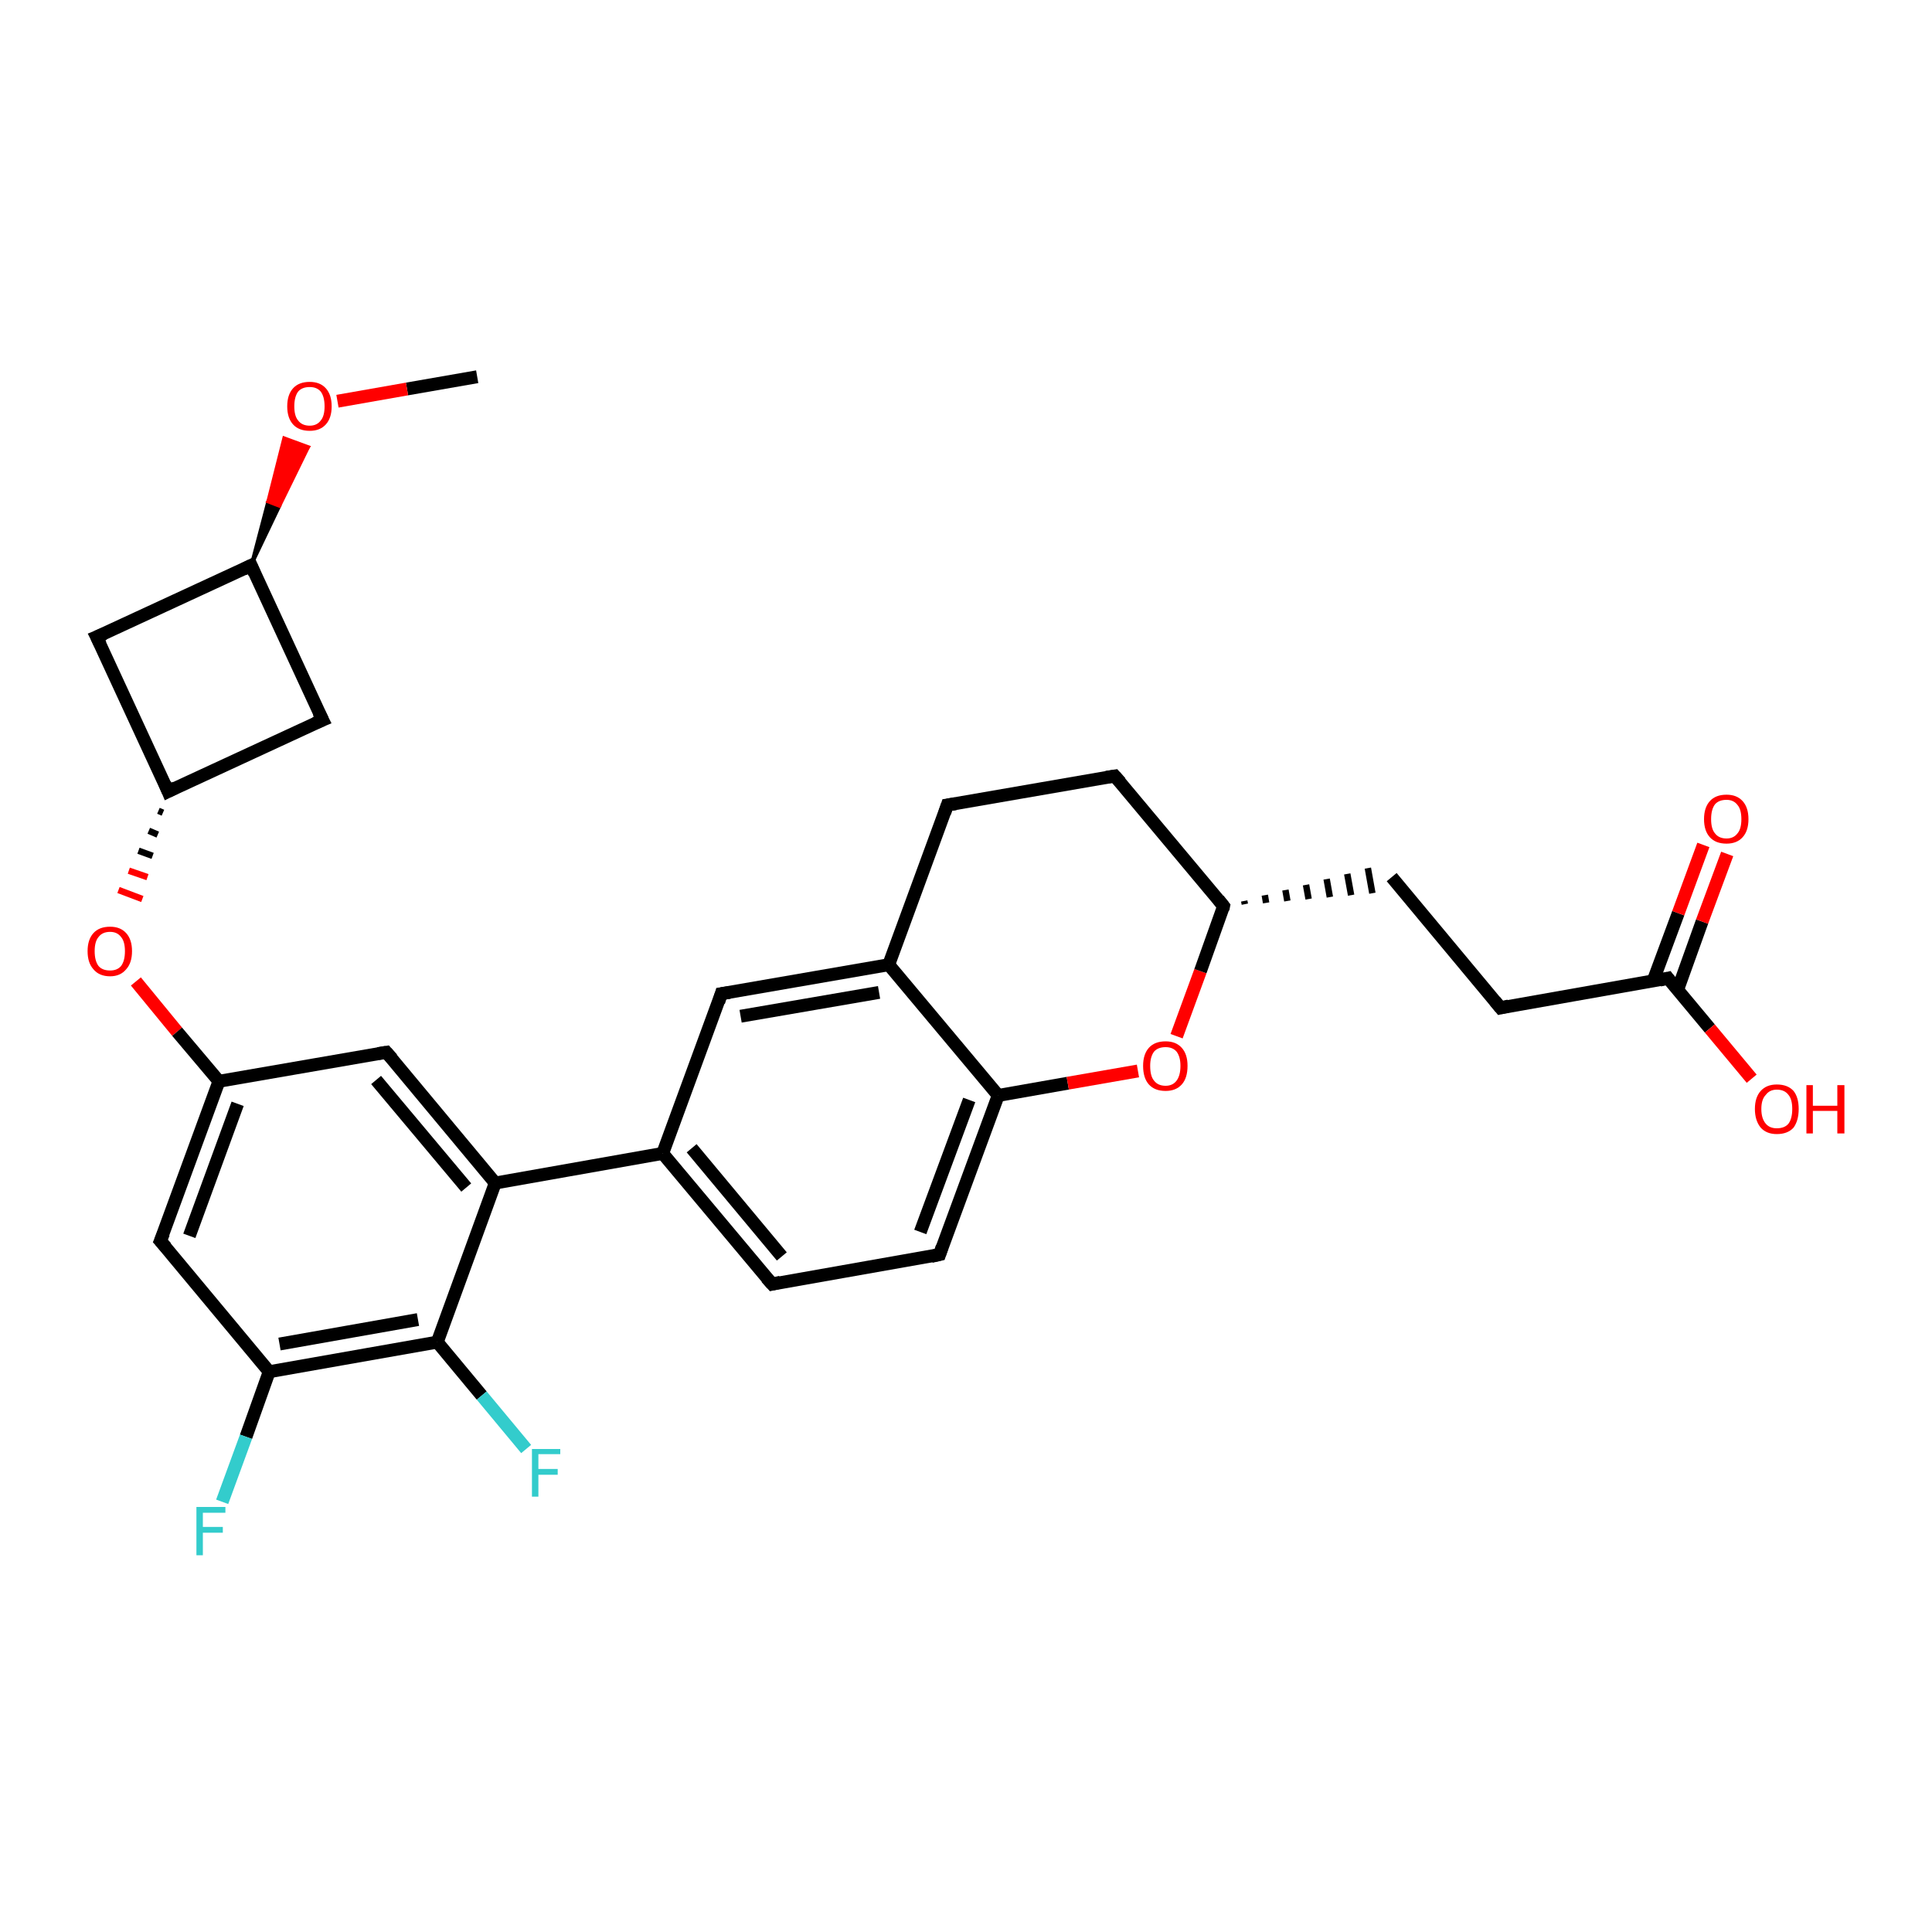 <?xml version='1.0' encoding='iso-8859-1'?>
<svg version='1.1' baseProfile='full'
              xmlns='http://www.w3.org/2000/svg'
                      xmlns:rdkit='http://www.rdkit.org/xml'
                      xmlns:xlink='http://www.w3.org/1999/xlink'
                  xml:space='preserve'
width='300px' height='300px' viewBox='0 0 300 300'>
<!-- END OF HEADER -->
<rect style='opacity:1.0;fill:#FFFFFF;stroke:none' width='300.0' height='300.0' x='0.0' y='0.0'> </rect>
<path class='bond-0 atom-0 atom-1' d='M 74.1,58.5 L 63.2,60.4' style='fill:none;fill-rule:evenodd;stroke:#000000;stroke-width:2.0px;stroke-linecap:butt;stroke-linejoin:miter;stroke-opacity:1' />
<path class='bond-0 atom-0 atom-1' d='M 63.2,60.4 L 52.4,62.3' style='fill:none;fill-rule:evenodd;stroke:#FF0000;stroke-width:2.0px;stroke-linecap:butt;stroke-linejoin:miter;stroke-opacity:1' />
<path class='bond-1 atom-2 atom-1' d='M 39.0,87.8 L 41.6,77.9 L 43.4,78.6 Z' style='fill:#000000;fill-rule:evenodd;fill-opacity:1;stroke:#000000;stroke-width:0.5px;stroke-linecap:butt;stroke-linejoin:miter;stroke-opacity:1;' />
<path class='bond-1 atom-2 atom-1' d='M 41.6,77.9 L 47.9,69.4 L 44.1,68.0 Z' style='fill:#FF0000;fill-rule:evenodd;fill-opacity:1;stroke:#FF0000;stroke-width:0.5px;stroke-linecap:butt;stroke-linejoin:miter;stroke-opacity:1;' />
<path class='bond-1 atom-2 atom-1' d='M 41.6,77.9 L 43.4,78.6 L 47.9,69.4 Z' style='fill:#FF0000;fill-rule:evenodd;fill-opacity:1;stroke:#FF0000;stroke-width:0.5px;stroke-linecap:butt;stroke-linejoin:miter;stroke-opacity:1;' />
<path class='bond-2 atom-2 atom-3' d='M 39.0,87.8 L 50.1,111.8' style='fill:none;fill-rule:evenodd;stroke:#000000;stroke-width:2.0px;stroke-linecap:butt;stroke-linejoin:miter;stroke-opacity:1' />
<path class='bond-3 atom-3 atom-4' d='M 50.1,111.8 L 26.1,122.9' style='fill:none;fill-rule:evenodd;stroke:#000000;stroke-width:2.0px;stroke-linecap:butt;stroke-linejoin:miter;stroke-opacity:1' />
<path class='bond-4 atom-4 atom-5' d='M 26.1,122.9 L 15.0,98.9' style='fill:none;fill-rule:evenodd;stroke:#000000;stroke-width:2.0px;stroke-linecap:butt;stroke-linejoin:miter;stroke-opacity:1' />
<path class='bond-5 atom-4 atom-6' d='M 24.6,125.9 L 25.3,126.2' style='fill:none;fill-rule:evenodd;stroke:#000000;stroke-width:1.0px;stroke-linecap:butt;stroke-linejoin:miter;stroke-opacity:1' />
<path class='bond-5 atom-4 atom-6' d='M 23.1,129.0 L 24.5,129.6' style='fill:none;fill-rule:evenodd;stroke:#000000;stroke-width:1.0px;stroke-linecap:butt;stroke-linejoin:miter;stroke-opacity:1' />
<path class='bond-5 atom-4 atom-6' d='M 21.5,132.1 L 23.7,132.9' style='fill:none;fill-rule:evenodd;stroke:#000000;stroke-width:1.0px;stroke-linecap:butt;stroke-linejoin:miter;stroke-opacity:1' />
<path class='bond-5 atom-4 atom-6' d='M 20.0,135.2 L 22.9,136.2' style='fill:none;fill-rule:evenodd;stroke:#FF0000;stroke-width:1.0px;stroke-linecap:butt;stroke-linejoin:miter;stroke-opacity:1' />
<path class='bond-5 atom-4 atom-6' d='M 18.4,138.2 L 22.1,139.6' style='fill:none;fill-rule:evenodd;stroke:#FF0000;stroke-width:1.0px;stroke-linecap:butt;stroke-linejoin:miter;stroke-opacity:1' />
<path class='bond-6 atom-6 atom-7' d='M 21.1,152.4 L 27.5,160.2' style='fill:none;fill-rule:evenodd;stroke:#FF0000;stroke-width:2.0px;stroke-linecap:butt;stroke-linejoin:miter;stroke-opacity:1' />
<path class='bond-6 atom-6 atom-7' d='M 27.5,160.2 L 34.0,167.9' style='fill:none;fill-rule:evenodd;stroke:#000000;stroke-width:2.0px;stroke-linecap:butt;stroke-linejoin:miter;stroke-opacity:1' />
<path class='bond-7 atom-7 atom-8' d='M 34.0,167.9 L 24.9,192.7' style='fill:none;fill-rule:evenodd;stroke:#000000;stroke-width:2.0px;stroke-linecap:butt;stroke-linejoin:miter;stroke-opacity:1' />
<path class='bond-7 atom-7 atom-8' d='M 36.9,171.4 L 29.4,191.9' style='fill:none;fill-rule:evenodd;stroke:#000000;stroke-width:2.0px;stroke-linecap:butt;stroke-linejoin:miter;stroke-opacity:1' />
<path class='bond-8 atom-8 atom-9' d='M 24.9,192.7 L 41.8,213.0' style='fill:none;fill-rule:evenodd;stroke:#000000;stroke-width:2.0px;stroke-linecap:butt;stroke-linejoin:miter;stroke-opacity:1' />
<path class='bond-9 atom-9 atom-10' d='M 41.8,213.0 L 38.2,223.1' style='fill:none;fill-rule:evenodd;stroke:#000000;stroke-width:2.0px;stroke-linecap:butt;stroke-linejoin:miter;stroke-opacity:1' />
<path class='bond-9 atom-9 atom-10' d='M 38.2,223.1 L 34.5,233.2' style='fill:none;fill-rule:evenodd;stroke:#33CCCC;stroke-width:2.0px;stroke-linecap:butt;stroke-linejoin:miter;stroke-opacity:1' />
<path class='bond-10 atom-9 atom-11' d='M 41.8,213.0 L 67.9,208.4' style='fill:none;fill-rule:evenodd;stroke:#000000;stroke-width:2.0px;stroke-linecap:butt;stroke-linejoin:miter;stroke-opacity:1' />
<path class='bond-10 atom-9 atom-11' d='M 43.4,208.7 L 64.9,204.9' style='fill:none;fill-rule:evenodd;stroke:#000000;stroke-width:2.0px;stroke-linecap:butt;stroke-linejoin:miter;stroke-opacity:1' />
<path class='bond-11 atom-11 atom-12' d='M 67.9,208.4 L 74.8,216.7' style='fill:none;fill-rule:evenodd;stroke:#000000;stroke-width:2.0px;stroke-linecap:butt;stroke-linejoin:miter;stroke-opacity:1' />
<path class='bond-11 atom-11 atom-12' d='M 74.8,216.7 L 81.7,225.0' style='fill:none;fill-rule:evenodd;stroke:#33CCCC;stroke-width:2.0px;stroke-linecap:butt;stroke-linejoin:miter;stroke-opacity:1' />
<path class='bond-12 atom-11 atom-13' d='M 67.9,208.4 L 76.9,183.7' style='fill:none;fill-rule:evenodd;stroke:#000000;stroke-width:2.0px;stroke-linecap:butt;stroke-linejoin:miter;stroke-opacity:1' />
<path class='bond-13 atom-13 atom-14' d='M 76.9,183.7 L 60.0,163.4' style='fill:none;fill-rule:evenodd;stroke:#000000;stroke-width:2.0px;stroke-linecap:butt;stroke-linejoin:miter;stroke-opacity:1' />
<path class='bond-13 atom-13 atom-14' d='M 72.4,184.4 L 58.4,167.7' style='fill:none;fill-rule:evenodd;stroke:#000000;stroke-width:2.0px;stroke-linecap:butt;stroke-linejoin:miter;stroke-opacity:1' />
<path class='bond-14 atom-13 atom-15' d='M 76.9,183.7 L 102.9,179.1' style='fill:none;fill-rule:evenodd;stroke:#000000;stroke-width:2.0px;stroke-linecap:butt;stroke-linejoin:miter;stroke-opacity:1' />
<path class='bond-15 atom-15 atom-16' d='M 102.9,179.1 L 119.9,199.4' style='fill:none;fill-rule:evenodd;stroke:#000000;stroke-width:2.0px;stroke-linecap:butt;stroke-linejoin:miter;stroke-opacity:1' />
<path class='bond-15 atom-15 atom-16' d='M 107.4,178.3 L 121.4,195.1' style='fill:none;fill-rule:evenodd;stroke:#000000;stroke-width:2.0px;stroke-linecap:butt;stroke-linejoin:miter;stroke-opacity:1' />
<path class='bond-16 atom-16 atom-17' d='M 119.9,199.4 L 145.9,194.8' style='fill:none;fill-rule:evenodd;stroke:#000000;stroke-width:2.0px;stroke-linecap:butt;stroke-linejoin:miter;stroke-opacity:1' />
<path class='bond-17 atom-17 atom-18' d='M 145.9,194.8 L 155.0,170.1' style='fill:none;fill-rule:evenodd;stroke:#000000;stroke-width:2.0px;stroke-linecap:butt;stroke-linejoin:miter;stroke-opacity:1' />
<path class='bond-17 atom-17 atom-18' d='M 142.9,191.3 L 150.5,170.8' style='fill:none;fill-rule:evenodd;stroke:#000000;stroke-width:2.0px;stroke-linecap:butt;stroke-linejoin:miter;stroke-opacity:1' />
<path class='bond-18 atom-18 atom-19' d='M 155.0,170.1 L 165.8,168.2' style='fill:none;fill-rule:evenodd;stroke:#000000;stroke-width:2.0px;stroke-linecap:butt;stroke-linejoin:miter;stroke-opacity:1' />
<path class='bond-18 atom-18 atom-19' d='M 165.8,168.2 L 176.7,166.3' style='fill:none;fill-rule:evenodd;stroke:#FF0000;stroke-width:2.0px;stroke-linecap:butt;stroke-linejoin:miter;stroke-opacity:1' />
<path class='bond-19 atom-19 atom-20' d='M 182.7,160.9 L 186.4,150.8' style='fill:none;fill-rule:evenodd;stroke:#FF0000;stroke-width:2.0px;stroke-linecap:butt;stroke-linejoin:miter;stroke-opacity:1' />
<path class='bond-19 atom-19 atom-20' d='M 186.4,150.8 L 190.0,140.7' style='fill:none;fill-rule:evenodd;stroke:#000000;stroke-width:2.0px;stroke-linecap:butt;stroke-linejoin:miter;stroke-opacity:1' />
<path class='bond-20 atom-20 atom-21' d='M 193.3,140.4 L 193.2,139.9' style='fill:none;fill-rule:evenodd;stroke:#000000;stroke-width:1.0px;stroke-linecap:butt;stroke-linejoin:miter;stroke-opacity:1' />
<path class='bond-20 atom-20 atom-21' d='M 196.6,140.2 L 196.4,139.0' style='fill:none;fill-rule:evenodd;stroke:#000000;stroke-width:1.0px;stroke-linecap:butt;stroke-linejoin:miter;stroke-opacity:1' />
<path class='bond-20 atom-20 atom-21' d='M 199.9,139.9 L 199.6,138.2' style='fill:none;fill-rule:evenodd;stroke:#000000;stroke-width:1.0px;stroke-linecap:butt;stroke-linejoin:miter;stroke-opacity:1' />
<path class='bond-20 atom-20 atom-21' d='M 203.2,139.6 L 202.8,137.4' style='fill:none;fill-rule:evenodd;stroke:#000000;stroke-width:1.0px;stroke-linecap:butt;stroke-linejoin:miter;stroke-opacity:1' />
<path class='bond-20 atom-20 atom-21' d='M 206.5,139.3 L 206.0,136.5' style='fill:none;fill-rule:evenodd;stroke:#000000;stroke-width:1.0px;stroke-linecap:butt;stroke-linejoin:miter;stroke-opacity:1' />
<path class='bond-20 atom-20 atom-21' d='M 209.8,139.0 L 209.2,135.7' style='fill:none;fill-rule:evenodd;stroke:#000000;stroke-width:1.0px;stroke-linecap:butt;stroke-linejoin:miter;stroke-opacity:1' />
<path class='bond-20 atom-20 atom-21' d='M 213.1,138.7 L 212.4,134.8' style='fill:none;fill-rule:evenodd;stroke:#000000;stroke-width:1.0px;stroke-linecap:butt;stroke-linejoin:miter;stroke-opacity:1' />
<path class='bond-21 atom-21 atom-22' d='M 216.1,136.2 L 233.0,156.5' style='fill:none;fill-rule:evenodd;stroke:#000000;stroke-width:2.0px;stroke-linecap:butt;stroke-linejoin:miter;stroke-opacity:1' />
<path class='bond-22 atom-22 atom-23' d='M 233.0,156.5 L 259.0,151.9' style='fill:none;fill-rule:evenodd;stroke:#000000;stroke-width:2.0px;stroke-linecap:butt;stroke-linejoin:miter;stroke-opacity:1' />
<path class='bond-23 atom-23 atom-24' d='M 259.0,151.9 L 265.5,159.7' style='fill:none;fill-rule:evenodd;stroke:#000000;stroke-width:2.0px;stroke-linecap:butt;stroke-linejoin:miter;stroke-opacity:1' />
<path class='bond-23 atom-23 atom-24' d='M 265.5,159.7 L 272.0,167.5' style='fill:none;fill-rule:evenodd;stroke:#FF0000;stroke-width:2.0px;stroke-linecap:butt;stroke-linejoin:miter;stroke-opacity:1' />
<path class='bond-24 atom-23 atom-25' d='M 260.5,153.7 L 264.3,143.1' style='fill:none;fill-rule:evenodd;stroke:#000000;stroke-width:2.0px;stroke-linecap:butt;stroke-linejoin:miter;stroke-opacity:1' />
<path class='bond-24 atom-23 atom-25' d='M 264.3,143.1 L 268.2,132.6' style='fill:none;fill-rule:evenodd;stroke:#FF0000;stroke-width:2.0px;stroke-linecap:butt;stroke-linejoin:miter;stroke-opacity:1' />
<path class='bond-24 atom-23 atom-25' d='M 256.7,152.3 L 260.6,141.8' style='fill:none;fill-rule:evenodd;stroke:#000000;stroke-width:2.0px;stroke-linecap:butt;stroke-linejoin:miter;stroke-opacity:1' />
<path class='bond-24 atom-23 atom-25' d='M 260.6,141.8 L 264.5,131.2' style='fill:none;fill-rule:evenodd;stroke:#FF0000;stroke-width:2.0px;stroke-linecap:butt;stroke-linejoin:miter;stroke-opacity:1' />
<path class='bond-25 atom-20 atom-26' d='M 190.0,140.7 L 173.1,120.5' style='fill:none;fill-rule:evenodd;stroke:#000000;stroke-width:2.0px;stroke-linecap:butt;stroke-linejoin:miter;stroke-opacity:1' />
<path class='bond-26 atom-26 atom-27' d='M 173.1,120.5 L 147.1,125.0' style='fill:none;fill-rule:evenodd;stroke:#000000;stroke-width:2.0px;stroke-linecap:butt;stroke-linejoin:miter;stroke-opacity:1' />
<path class='bond-27 atom-27 atom-28' d='M 147.1,125.0 L 138.0,149.8' style='fill:none;fill-rule:evenodd;stroke:#000000;stroke-width:2.0px;stroke-linecap:butt;stroke-linejoin:miter;stroke-opacity:1' />
<path class='bond-28 atom-28 atom-29' d='M 138.0,149.8 L 112.0,154.3' style='fill:none;fill-rule:evenodd;stroke:#000000;stroke-width:2.0px;stroke-linecap:butt;stroke-linejoin:miter;stroke-opacity:1' />
<path class='bond-28 atom-28 atom-29' d='M 136.5,154.1 L 115.0,157.8' style='fill:none;fill-rule:evenodd;stroke:#000000;stroke-width:2.0px;stroke-linecap:butt;stroke-linejoin:miter;stroke-opacity:1' />
<path class='bond-29 atom-5 atom-2' d='M 15.0,98.9 L 39.0,87.8' style='fill:none;fill-rule:evenodd;stroke:#000000;stroke-width:2.0px;stroke-linecap:butt;stroke-linejoin:miter;stroke-opacity:1' />
<path class='bond-30 atom-14 atom-7' d='M 60.0,163.4 L 34.0,167.9' style='fill:none;fill-rule:evenodd;stroke:#000000;stroke-width:2.0px;stroke-linecap:butt;stroke-linejoin:miter;stroke-opacity:1' />
<path class='bond-31 atom-29 atom-15' d='M 112.0,154.3 L 102.9,179.1' style='fill:none;fill-rule:evenodd;stroke:#000000;stroke-width:2.0px;stroke-linecap:butt;stroke-linejoin:miter;stroke-opacity:1' />
<path class='bond-32 atom-28 atom-18' d='M 138.0,149.8 L 155.0,170.1' style='fill:none;fill-rule:evenodd;stroke:#000000;stroke-width:2.0px;stroke-linecap:butt;stroke-linejoin:miter;stroke-opacity:1' />
<path d='M 39.5,89.0 L 39.0,87.8 L 37.8,88.4' style='fill:none;stroke:#000000;stroke-width:2.0px;stroke-linecap:butt;stroke-linejoin:miter;stroke-opacity:1;' />
<path d='M 49.5,110.6 L 50.1,111.8 L 48.9,112.3' style='fill:none;stroke:#000000;stroke-width:2.0px;stroke-linecap:butt;stroke-linejoin:miter;stroke-opacity:1;' />
<path d='M 27.3,122.3 L 26.1,122.9 L 25.6,121.7' style='fill:none;stroke:#000000;stroke-width:2.0px;stroke-linecap:butt;stroke-linejoin:miter;stroke-opacity:1;' />
<path d='M 15.6,100.1 L 15.0,98.9 L 16.2,98.4' style='fill:none;stroke:#000000;stroke-width:2.0px;stroke-linecap:butt;stroke-linejoin:miter;stroke-opacity:1;' />
<path d='M 25.4,191.5 L 24.9,192.7 L 25.8,193.7' style='fill:none;stroke:#000000;stroke-width:2.0px;stroke-linecap:butt;stroke-linejoin:miter;stroke-opacity:1;' />
<path d='M 60.9,164.4 L 60.0,163.4 L 58.7,163.6' style='fill:none;stroke:#000000;stroke-width:2.0px;stroke-linecap:butt;stroke-linejoin:miter;stroke-opacity:1;' />
<path d='M 119.0,198.4 L 119.9,199.4 L 121.2,199.1' style='fill:none;stroke:#000000;stroke-width:2.0px;stroke-linecap:butt;stroke-linejoin:miter;stroke-opacity:1;' />
<path d='M 144.6,195.1 L 145.9,194.8 L 146.3,193.6' style='fill:none;stroke:#000000;stroke-width:2.0px;stroke-linecap:butt;stroke-linejoin:miter;stroke-opacity:1;' />
<path d='M 189.9,141.2 L 190.0,140.7 L 189.2,139.7' style='fill:none;stroke:#000000;stroke-width:2.0px;stroke-linecap:butt;stroke-linejoin:miter;stroke-opacity:1;' />
<path d='M 232.1,155.4 L 233.0,156.5 L 234.3,156.2' style='fill:none;stroke:#000000;stroke-width:2.0px;stroke-linecap:butt;stroke-linejoin:miter;stroke-opacity:1;' />
<path d='M 257.7,152.2 L 259.0,151.9 L 259.3,152.3' style='fill:none;stroke:#000000;stroke-width:2.0px;stroke-linecap:butt;stroke-linejoin:miter;stroke-opacity:1;' />
<path d='M 174.0,121.5 L 173.1,120.5 L 171.8,120.7' style='fill:none;stroke:#000000;stroke-width:2.0px;stroke-linecap:butt;stroke-linejoin:miter;stroke-opacity:1;' />
<path d='M 148.4,124.8 L 147.1,125.0 L 146.7,126.2' style='fill:none;stroke:#000000;stroke-width:2.0px;stroke-linecap:butt;stroke-linejoin:miter;stroke-opacity:1;' />
<path d='M 113.3,154.1 L 112.0,154.3 L 111.6,155.6' style='fill:none;stroke:#000000;stroke-width:2.0px;stroke-linecap:butt;stroke-linejoin:miter;stroke-opacity:1;' />
<path class='atom-1' d='M 44.6 63.1
Q 44.6 61.3, 45.5 60.3
Q 46.4 59.3, 48.1 59.3
Q 49.7 59.3, 50.6 60.3
Q 51.5 61.3, 51.5 63.1
Q 51.5 64.9, 50.6 65.9
Q 49.7 66.9, 48.1 66.9
Q 46.4 66.9, 45.5 65.9
Q 44.6 64.9, 44.6 63.1
M 48.1 66.1
Q 49.2 66.1, 49.8 65.3
Q 50.4 64.6, 50.4 63.1
Q 50.4 61.6, 49.8 60.8
Q 49.2 60.1, 48.1 60.1
Q 46.9 60.1, 46.3 60.8
Q 45.7 61.6, 45.7 63.1
Q 45.7 64.6, 46.3 65.3
Q 46.9 66.1, 48.1 66.1
' fill='#FF0000'/>
<path class='atom-6' d='M 13.6 147.7
Q 13.6 145.9, 14.5 144.9
Q 15.4 143.9, 17.1 143.9
Q 18.7 143.9, 19.6 144.9
Q 20.5 145.9, 20.5 147.7
Q 20.5 149.5, 19.6 150.5
Q 18.7 151.6, 17.1 151.6
Q 15.4 151.6, 14.5 150.5
Q 13.6 149.5, 13.6 147.7
M 17.1 150.7
Q 18.2 150.7, 18.8 150.0
Q 19.4 149.2, 19.4 147.7
Q 19.4 146.2, 18.8 145.5
Q 18.2 144.7, 17.1 144.7
Q 15.9 144.7, 15.3 145.5
Q 14.7 146.2, 14.7 147.7
Q 14.7 149.2, 15.3 150.0
Q 15.9 150.7, 17.1 150.7
' fill='#FF0000'/>
<path class='atom-10' d='M 30.5 234.0
L 35.0 234.0
L 35.0 234.9
L 31.5 234.9
L 31.5 237.1
L 34.6 237.1
L 34.6 238.0
L 31.5 238.0
L 31.5 241.5
L 30.5 241.5
L 30.5 234.0
' fill='#33CCCC'/>
<path class='atom-12' d='M 82.6 225.0
L 87.0 225.0
L 87.0 225.8
L 83.6 225.8
L 83.6 228.1
L 86.6 228.1
L 86.6 229.0
L 83.6 229.0
L 83.6 232.4
L 82.6 232.4
L 82.6 225.0
' fill='#33CCCC'/>
<path class='atom-19' d='M 177.5 165.5
Q 177.5 163.7, 178.4 162.7
Q 179.3 161.7, 181.0 161.7
Q 182.6 161.7, 183.5 162.7
Q 184.4 163.7, 184.4 165.5
Q 184.4 167.4, 183.5 168.4
Q 182.6 169.4, 181.0 169.4
Q 179.3 169.4, 178.4 168.4
Q 177.5 167.4, 177.5 165.5
M 181.0 168.6
Q 182.1 168.6, 182.7 167.8
Q 183.3 167.0, 183.3 165.5
Q 183.3 164.1, 182.7 163.3
Q 182.1 162.6, 181.0 162.6
Q 179.8 162.6, 179.2 163.3
Q 178.6 164.1, 178.6 165.5
Q 178.6 167.1, 179.2 167.8
Q 179.8 168.6, 181.0 168.6
' fill='#FF0000'/>
<path class='atom-24' d='M 272.5 172.2
Q 272.5 170.4, 273.4 169.4
Q 274.3 168.4, 275.9 168.4
Q 277.6 168.4, 278.5 169.4
Q 279.3 170.4, 279.3 172.2
Q 279.3 174.0, 278.5 175.1
Q 277.6 176.1, 275.9 176.1
Q 274.3 176.1, 273.4 175.1
Q 272.5 174.0, 272.5 172.2
M 275.9 175.2
Q 277.1 175.2, 277.7 174.5
Q 278.3 173.7, 278.3 172.2
Q 278.3 170.7, 277.7 170.0
Q 277.1 169.2, 275.9 169.2
Q 274.8 169.2, 274.2 170.0
Q 273.5 170.7, 273.5 172.2
Q 273.5 173.7, 274.2 174.5
Q 274.8 175.2, 275.9 175.2
' fill='#FF0000'/>
<path class='atom-24' d='M 280.5 168.5
L 281.5 168.5
L 281.5 171.7
L 285.3 171.7
L 285.3 168.5
L 286.4 168.5
L 286.4 176.0
L 285.3 176.0
L 285.3 172.5
L 281.5 172.5
L 281.5 176.0
L 280.5 176.0
L 280.5 168.5
' fill='#FF0000'/>
<path class='atom-25' d='M 264.6 127.2
Q 264.6 125.4, 265.5 124.4
Q 266.4 123.4, 268.1 123.4
Q 269.7 123.4, 270.6 124.4
Q 271.5 125.4, 271.5 127.2
Q 271.5 129.0, 270.6 130.0
Q 269.7 131.0, 268.1 131.0
Q 266.4 131.0, 265.5 130.0
Q 264.6 129.0, 264.6 127.2
M 268.1 130.2
Q 269.2 130.2, 269.8 129.4
Q 270.4 128.7, 270.4 127.2
Q 270.4 125.7, 269.8 125.0
Q 269.2 124.2, 268.1 124.2
Q 266.9 124.2, 266.3 124.9
Q 265.7 125.7, 265.7 127.2
Q 265.7 128.7, 266.3 129.4
Q 266.9 130.2, 268.1 130.2
' fill='#FF0000'/>
</svg>
